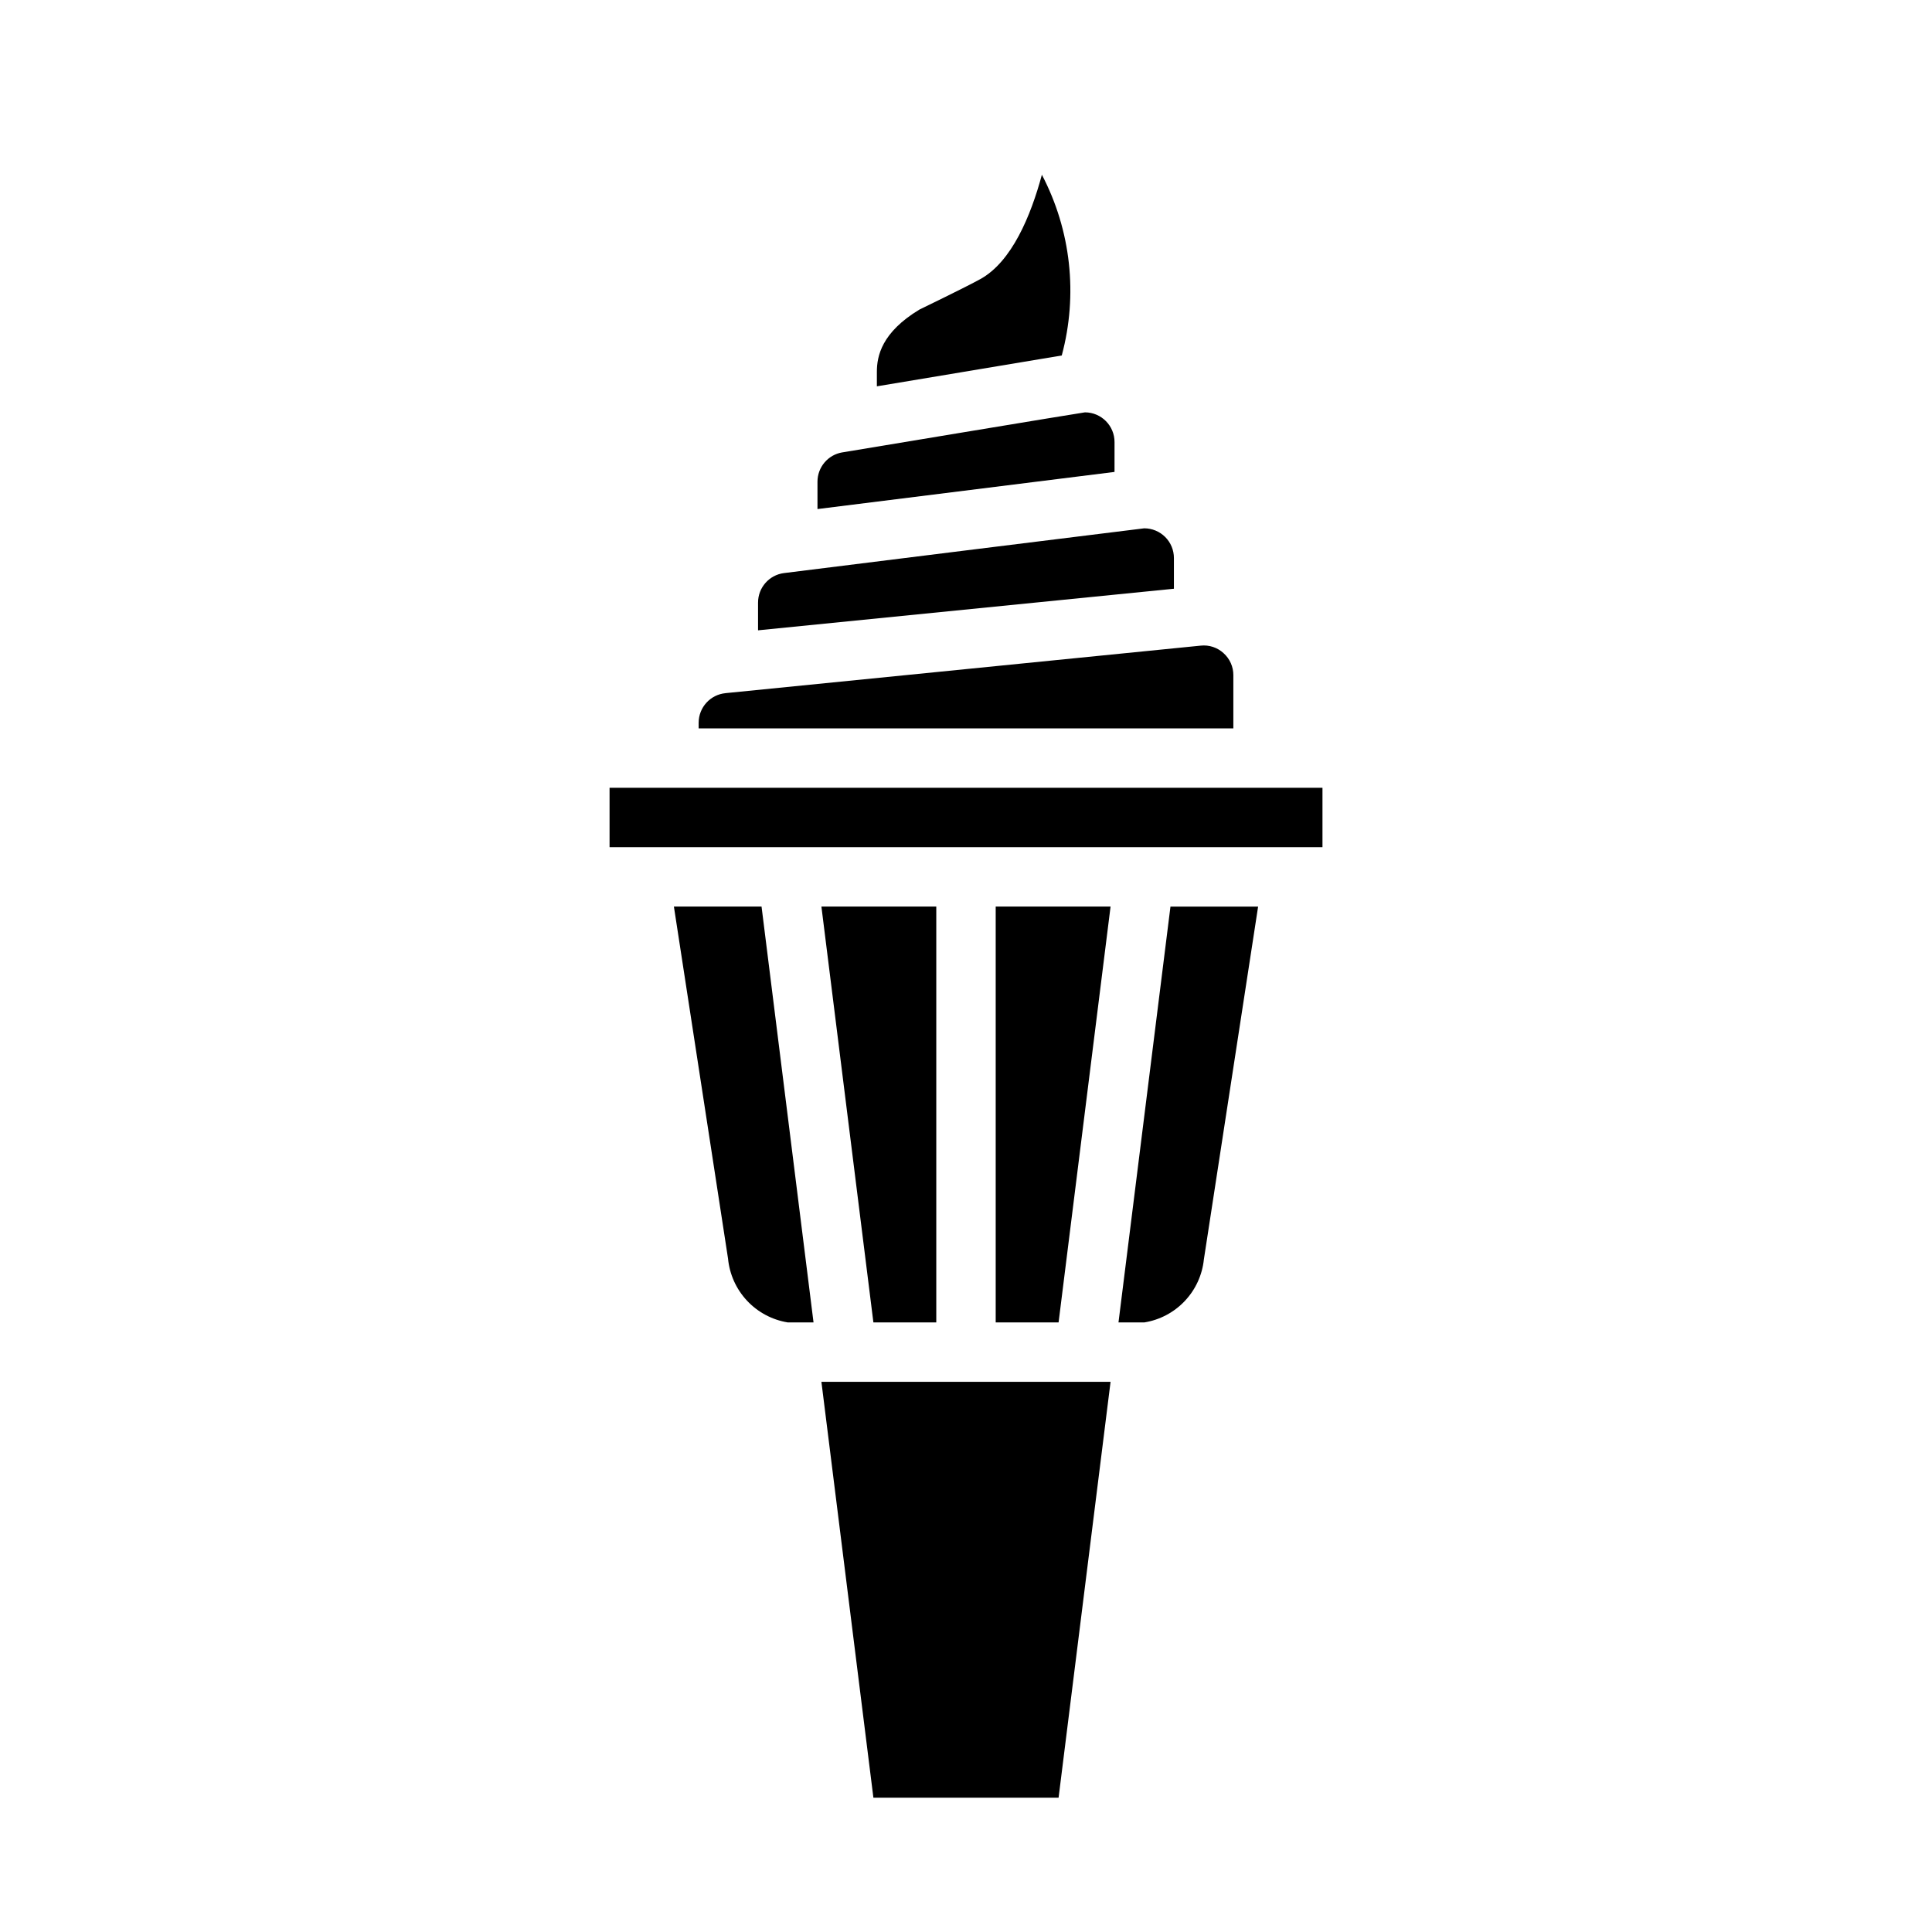 <?xml version="1.0" encoding="UTF-8"?>
<!-- Uploaded to: ICON Repo, www.svgrepo.com, Generator: ICON Repo Mixer Tools -->
<svg fill="#000000" width="800px" height="800px" version="1.1" viewBox="144 144 512 512" xmlns="http://www.w3.org/2000/svg">
 <g>
  <path d="m322.59 384.25 14.344 93.27c0.395 4.176 2.164 8.105 5.027 11.168 2.867 3.066 6.668 5.098 10.809 5.769h6.824l-13.777-110.21z"/>
  <path d="m344.89 303.69v7.352l110.21-11.02v-8.141c0-2.086-0.828-4.09-2.305-5.566-1.477-1.477-3.477-2.305-5.566-2.305-0.332 0-95.473 11.863-95.473 11.863-3.93 0.508-6.867 3.856-6.863 7.816z"/>
  <path d="m360.64 271.64v7.266l78.719-9.84 0.004-7.918c0-4.332-3.5-7.852-7.832-7.871-0.434 0-64.305 10.613-64.305 10.613l-0.004-0.004c-3.793 0.633-6.574 3.91-6.582 7.754z"/>
  <path d="m420.11 190.31c-2.938 10.887-7.965 23.035-16.305 27.648-3.938 2.18-16.129 8.07-16.129 8.07-10.062 6.074-11.297 12.363-11.297 16.527v3.824l48.996-8.172c4.332-16.059 2.449-33.164-5.266-47.898z"/>
  <path d="m329.15 335.53v1.496h141.7v-14.094c0.012-2.223-0.934-4.348-2.59-5.832-1.633-1.512-3.844-2.238-6.055-2l-125.95 12.594v0.004c-4.027 0.395-7.098 3.781-7.102 7.832z"/>
  <path d="m440.41 494.46h6.824c4.109-0.656 7.883-2.652 10.742-5.676 2.859-3.023 4.641-6.902 5.066-11.043l14.371-93.488h-23.227z"/>
  <path d="m305.54 352.77h188.93v15.742h-188.93z"/>
  <path d="m375.46 620.41h49.074l13.777-110.21h-76.629z"/>
  <path d="m407.87 384.25v110.21h16.664l13.777-110.21z"/>
  <path d="m375.46 494.46h16.664v-110.21h-30.441z"/>
 </g>
</svg>